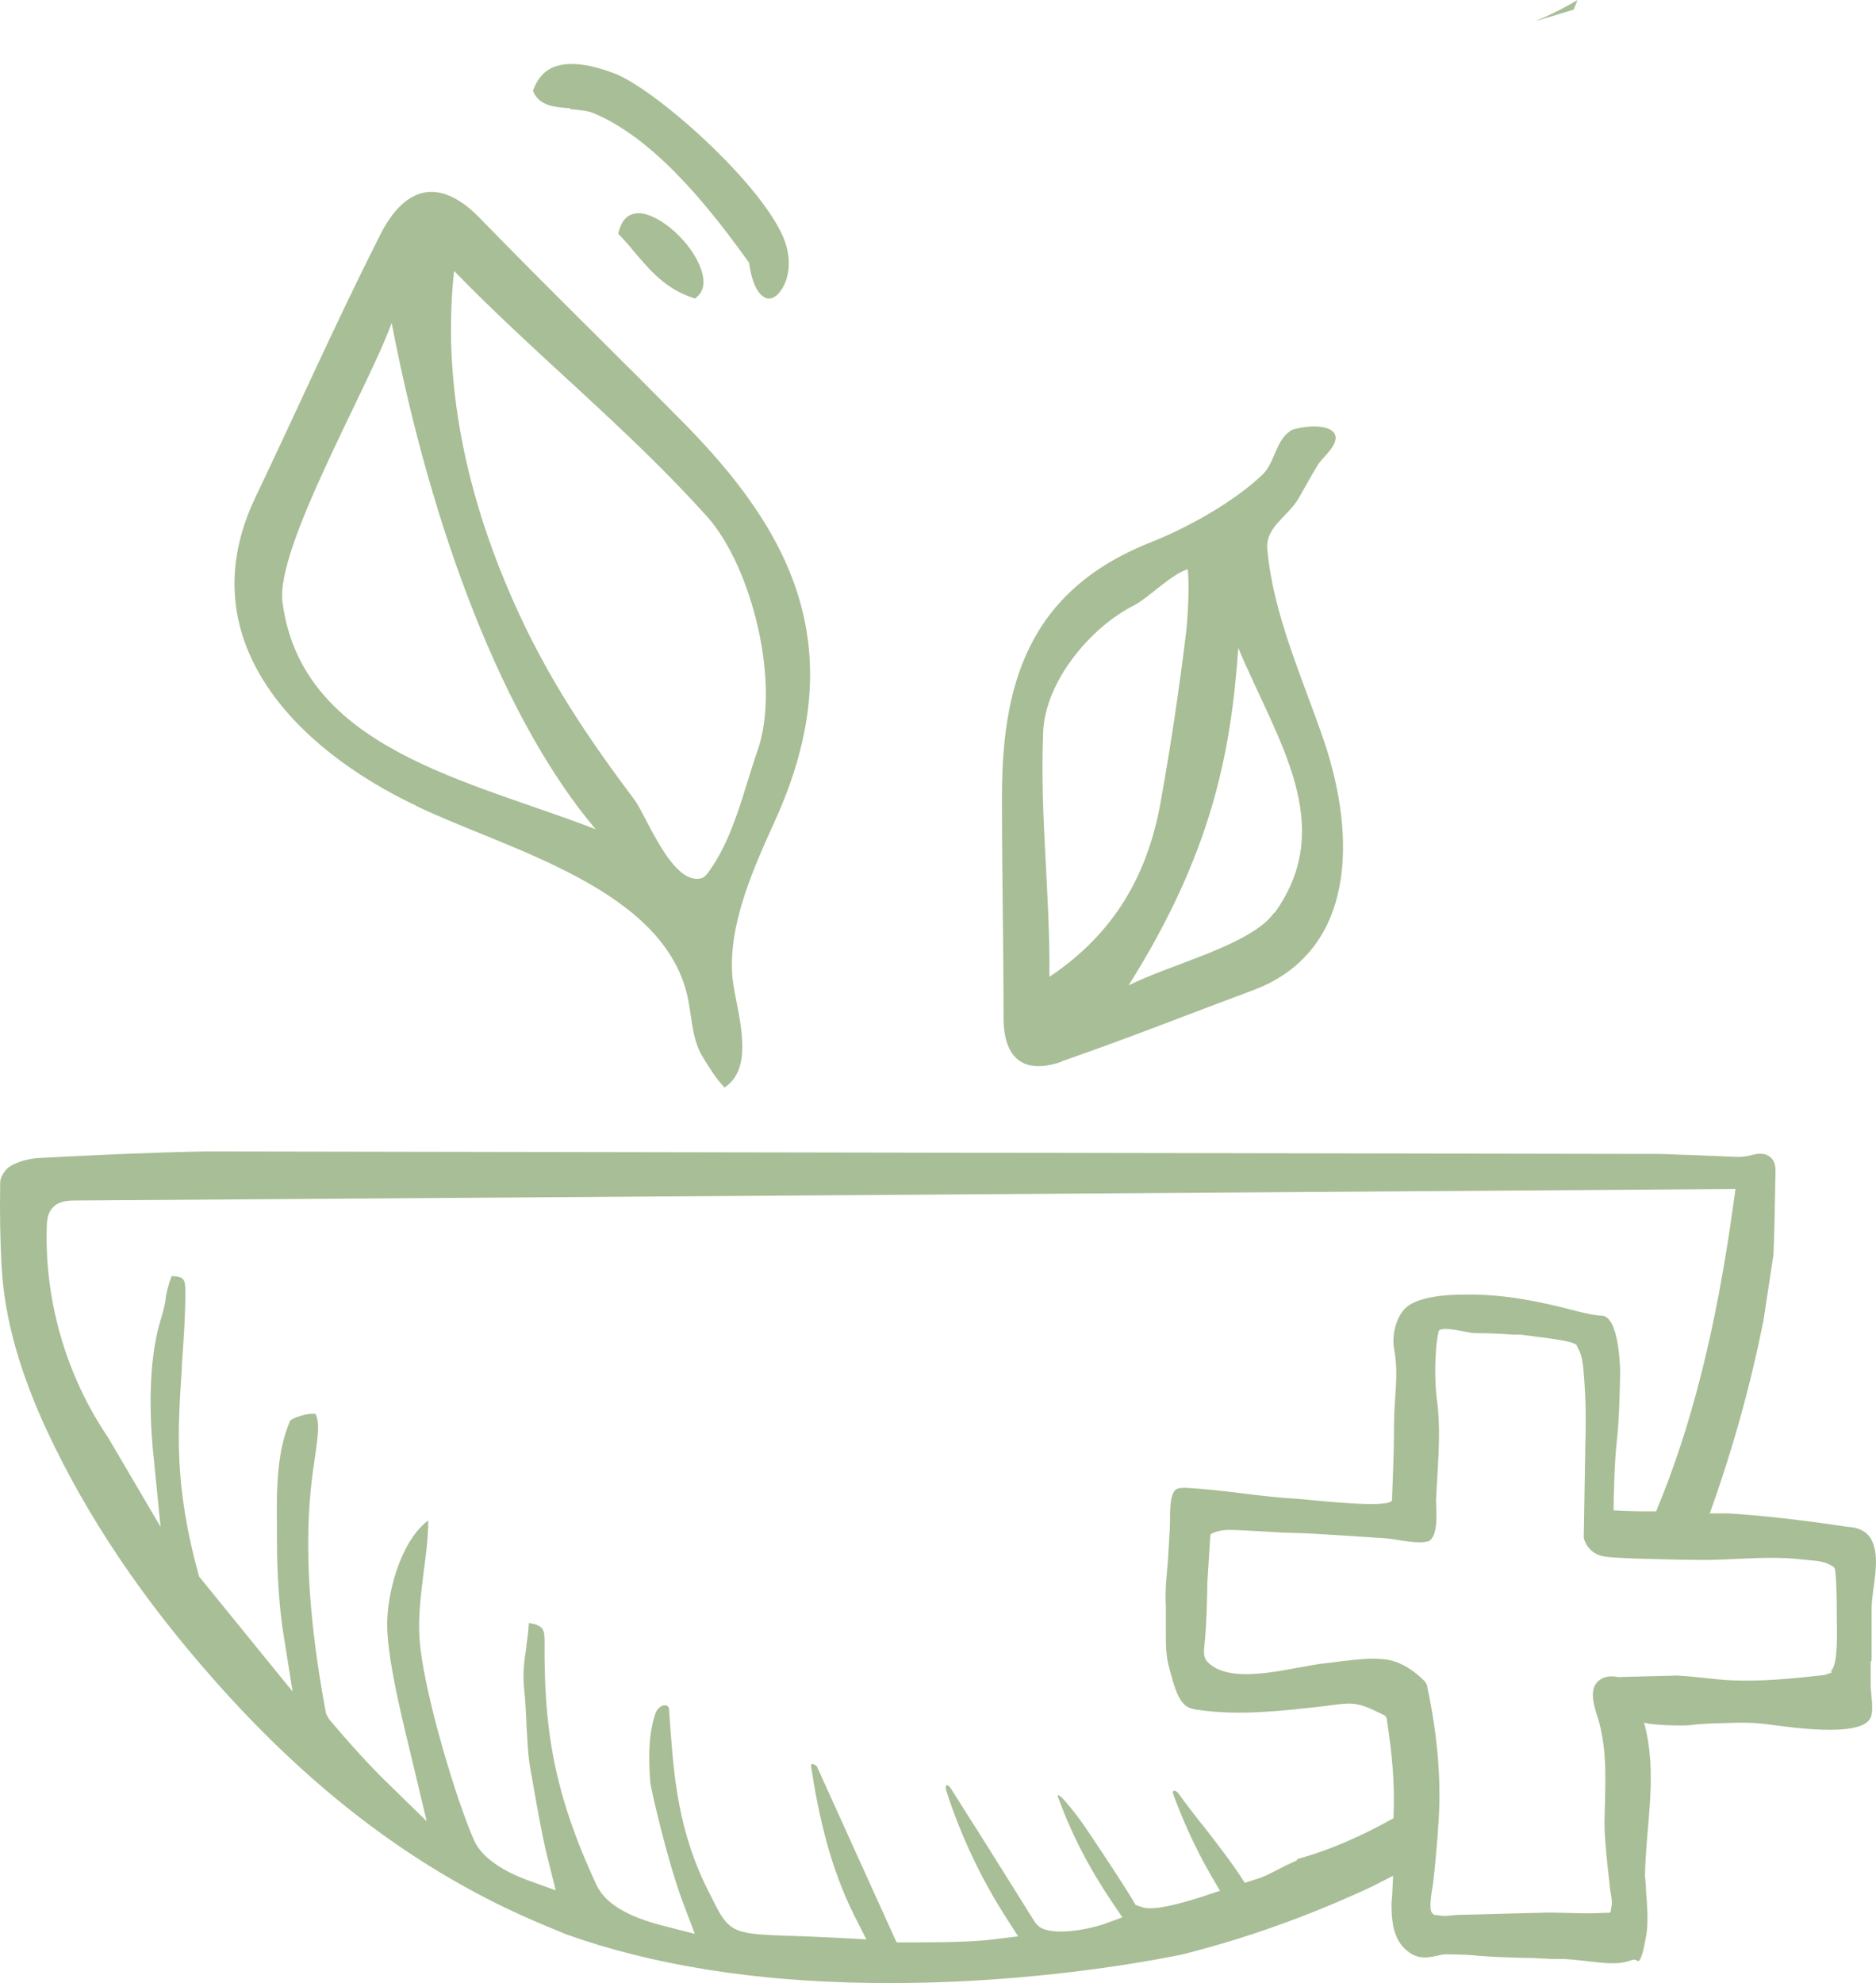 <?xml version="1.0" encoding="UTF-8"?>
<svg xmlns="http://www.w3.org/2000/svg" width="88" height="93" viewBox="0 0 88 93" fill="none">
  <path d="M19.536 37.804C23.822 39.861 31.347 41.686 32.3 46.979C32.466 47.88 32.49 48.828 32.99 49.613C33.276 50.076 33.633 50.653 33.99 51C35.252 50.168 34.776 48.181 34.49 46.678C34.419 46.332 34.371 46.008 34.347 45.731C34.181 43.258 35.371 40.669 36.371 38.451C40.062 30.293 36.991 24.815 32.038 19.8C28.87 16.588 25.632 13.445 22.489 10.209C20.726 8.406 19.059 8.568 17.821 11.041C15.773 15.085 13.94 19.222 11.987 23.313C8.82 29.923 13.797 35.077 19.512 37.781L19.536 37.804ZM21.298 12.705C25.156 16.68 29.442 20.078 33.157 24.214C35.276 26.572 36.633 32.072 35.538 35.192C34.871 37.087 34.419 39.329 33.181 40.97C33.109 41.062 33.038 41.132 32.942 41.178C31.561 41.617 30.323 38.266 29.775 37.526C27.656 34.707 25.656 31.795 24.036 28.097C22.274 24.099 20.655 18.645 21.298 12.728V12.705ZM18.369 15.132C20.25 24.931 23.655 33.828 27.942 38.89C21.965 36.579 14.154 35.123 13.249 28.236C12.916 25.693 17.273 18.182 18.369 15.155V15.132Z" fill="#A8BE96"></path>
  <path d="M74 0L73.606 0.226C73.091 0.516 72.546 0.774 72 1L73.818 0.452L74 0Z" fill="#A8BE96"></path>
  <path d="M26.74 5.125C26.964 5.125 27.188 5.172 27.412 5.195C27.586 5.219 27.76 5.266 27.909 5.336C30.992 6.65 33.702 10.333 35.144 12.327V12.374C35.343 13.711 35.791 13.946 35.989 13.993C36.238 14.04 36.462 13.852 36.561 13.711C36.984 13.219 37.208 12.21 36.735 11.107C35.592 8.48 30.718 4.163 28.804 3.436C27.486 2.943 26.517 2.873 25.845 3.201C25.448 3.412 25.174 3.764 25 4.257C25.273 4.961 25.994 5.031 26.765 5.078L26.74 5.125Z" fill="#A8BE96"></path>
  <path d="M29.786 10.017C29.371 10.084 29.131 10.399 29 10.962C29.262 11.232 29.502 11.502 29.72 11.772C30.506 12.695 31.226 13.572 32.601 14C32.95 13.752 33.081 13.37 32.95 12.852C32.666 11.637 31.226 10.219 30.157 10.017C30.026 9.994 29.895 9.994 29.764 10.017H29.786Z" fill="#A8BE96"></path>
  <path d="M49.772 49.784C52.791 48.743 55.76 47.561 58.754 46.449C63.604 44.652 63.629 39.284 62.12 34.79C61.105 31.81 59.719 28.83 59.447 25.756C59.348 24.715 60.412 24.242 60.932 23.344C61.229 22.823 61.501 22.327 61.798 21.83C61.996 21.475 62.837 20.86 62.615 20.364C62.367 19.867 61.229 19.985 60.808 20.104C60.684 20.127 60.561 20.175 60.511 20.222C59.843 20.671 59.794 21.712 59.224 22.256C57.839 23.58 55.661 24.763 54.003 25.425C48.114 27.742 46.976 32.283 47 37.557C47 40.939 47.075 44.321 47.075 47.727C47.075 49.618 47.99 50.423 49.821 49.784H49.772ZM59.769 42.807C58.68 44.321 54.968 45.196 52.939 46.213C56.824 40.04 57.74 35.334 58.086 30.391C59.942 34.79 62.738 38.692 59.794 42.807H59.769ZM48.931 34.341C49.029 31.976 51.108 29.445 53.211 28.381C53.855 28.05 54.993 26.891 55.711 26.702C55.81 27.388 55.711 29.209 55.612 29.871C55.29 32.496 54.894 35.121 54.424 37.723C53.83 40.939 52.345 43.73 49.227 45.811C49.252 41.648 48.782 38.48 48.931 34.341Z" fill="#A8BE96"></path>
  <path d="M87.795 77.853C87.795 77.054 87.795 76.256 87.795 75.458C87.795 74.472 88.222 73.251 87.843 72.335C87.653 71.842 87.202 71.631 86.68 71.608C84.805 71.326 82.93 71.091 81.055 70.974C80.77 70.974 80.486 70.974 80.201 70.974C81.293 67.945 82.123 64.917 82.716 61.959L83.191 58.836C83.239 57.615 83.262 56.324 83.286 54.869C83.286 54.681 83.239 54.399 83.001 54.235C82.811 54.094 82.527 54.07 82.194 54.164C81.933 54.235 81.72 54.258 81.506 54.258L79.252 54.164C78.753 54.164 78.255 54.117 77.756 54.117H76.997L9.644 54C7.105 54.047 4.518 54.164 1.884 54.305C1.338 54.329 0.863 54.469 0.46 54.704C0.246 54.845 0.009 55.197 0.009 55.456C-0.015 56.935 0.009 58.249 0.08 59.47C0.222 61.865 0.934 64.377 2.216 67.124C4.115 71.185 6.701 75.012 10.072 78.815C14.059 83.323 18.235 86.656 22.768 89.004C24.026 89.661 25.403 90.248 26.566 90.718C30.576 92.15 35.37 92.925 40.805 92.995H41.042C48.566 93.089 54.783 91.798 55.472 91.657C58.438 90.906 61.286 89.896 64.181 88.558C64.585 88.37 64.965 88.159 65.344 87.971C65.344 88.018 65.344 88.041 65.344 88.088C65.321 88.605 65.297 89.051 65.273 89.262C65.273 89.849 65.297 90.694 65.772 91.258C66.365 91.939 66.911 91.821 67.385 91.727C67.575 91.68 67.789 91.633 68.026 91.657C68.525 91.657 68.952 91.68 69.426 91.727C69.996 91.774 70.637 91.798 71.538 91.821C71.752 91.821 71.989 91.821 72.203 91.845C72.512 91.845 72.796 91.892 73.105 91.868C73.508 91.868 73.912 91.915 74.363 91.962C75.027 92.033 75.787 92.173 76.427 91.962C76.546 91.915 76.712 91.868 76.807 91.962C77.021 92.103 77.211 90.788 77.234 90.694C77.329 90.013 77.258 89.309 77.211 88.652C77.211 88.347 77.163 88.112 77.163 87.948C77.211 85.506 77.78 83.205 77.116 80.764C77.163 80.904 79.085 80.951 79.275 80.904C79.37 80.904 79.608 80.834 80.818 80.811C82.123 80.764 82.432 80.811 82.859 80.858C83.784 80.975 87.321 81.538 87.748 80.552C87.914 80.177 87.748 79.425 87.748 79.003C87.748 78.651 87.748 78.299 87.748 77.946L87.795 77.853ZM60.883 87.22C60.883 87.22 60.503 87.408 60.289 87.501C59.791 87.76 59.269 88.041 58.913 88.135L58.391 88.3L58.082 87.83C57.608 87.126 56.967 86.304 56.421 85.6L56.302 85.459C55.994 85.06 55.638 84.614 55.306 84.144C55.139 83.91 54.95 83.933 55.044 84.168C55.519 85.459 56.089 86.703 56.777 87.901L57.228 88.675L56.373 88.957C54.166 89.661 53.739 89.497 53.526 89.427L53.264 89.333L53.17 89.168C52.624 88.253 51.817 87.055 51.129 86.022L51.081 85.952C50.749 85.436 50.298 84.849 49.966 84.473C49.705 84.168 49.61 84.168 49.61 84.215C50.227 85.952 51.081 87.595 52.125 89.145L52.648 89.92L51.746 90.248C51.2 90.436 49.467 90.835 48.755 90.366L48.566 90.178C47.996 89.262 47.379 88.276 46.714 87.22L45.86 85.858C45.433 85.201 45.029 84.543 44.626 83.91C44.46 83.628 44.294 83.675 44.389 83.98C45.053 86.046 45.979 88.018 47.142 89.849L47.759 90.812L46.596 90.953C45.884 91.046 44.673 91.094 42.917 91.094H42.063L41.992 90.953L38.313 82.83C38.313 82.83 38.005 82.571 38.052 82.877C38.408 85.201 38.954 87.595 40.069 89.826L40.639 90.953L39.357 90.882C38.456 90.835 37.72 90.812 37.127 90.788H37.008C34.611 90.694 34.231 90.694 33.543 89.309L33.282 88.793C31.81 85.952 31.62 83.299 31.454 81.163C31.431 80.811 31.407 80.482 31.383 80.153C31.36 79.848 30.885 79.942 30.742 80.365C30.481 81.139 30.386 82.125 30.505 83.604C30.529 83.863 31.336 87.431 32.095 89.38L32.594 90.694L31.217 90.342C29.413 89.896 28.393 89.262 27.989 88.417C25.901 83.957 25.521 80.881 25.545 77.054C25.545 76.796 25.545 76.561 25.45 76.397C25.331 76.209 24.999 76.139 24.809 76.115C24.786 76.514 24.738 76.867 24.691 77.172V77.242C24.596 77.876 24.501 78.463 24.596 79.308C24.643 79.754 24.667 80.247 24.691 80.717V80.811C24.738 81.562 24.762 82.337 24.881 82.971L24.952 83.37C25.284 85.295 25.521 86.516 25.735 87.314L26.067 88.652L24.762 88.182C23.48 87.713 22.578 87.055 22.246 86.328C21.368 84.332 20.015 79.731 19.731 77.383C19.564 76.045 19.731 74.918 19.873 73.721C19.968 72.993 20.087 72.171 20.087 71.302C18.758 72.312 18.117 74.824 18.164 76.35C18.212 77.853 18.734 80.083 19.209 82.031L20.015 85.412L18.188 83.628C17.405 82.877 16.361 81.726 15.435 80.623L15.293 80.365C14.011 73.533 14.509 70.058 14.794 68.204C14.913 67.311 15.008 66.701 14.794 66.302C14.794 66.302 14.747 66.302 14.652 66.302C14.296 66.302 13.703 66.513 13.608 66.631C12.991 68.063 12.967 69.776 12.991 71.561V71.96C12.991 72.993 13.014 74.871 13.299 76.655L13.726 79.332L9.336 73.932C8.149 69.636 8.339 67.1 8.529 64.165V64.025C8.6 62.992 8.695 61.841 8.695 60.55C8.695 59.963 8.6 59.869 8.054 59.846C7.864 60.339 7.817 60.62 7.769 60.879V60.949C7.722 61.207 7.674 61.466 7.532 61.912C7.057 63.461 6.939 65.738 7.2 68.274L7.532 71.608L5.064 67.405C3.118 64.541 2.097 61.043 2.192 57.592C2.192 57.146 2.263 56.817 2.525 56.583C2.762 56.348 3.118 56.301 3.545 56.301L81.411 55.761L81.293 56.583C80.509 62.264 79.347 66.912 77.685 70.88C77.021 70.88 76.356 70.88 75.692 70.833C75.692 70.152 75.739 68.462 75.834 67.664C75.953 66.631 75.977 65.363 76 64.353C76 64.33 75.977 61.7 75.122 61.7C74.885 61.7 74.434 61.606 73.959 61.489C72.274 61.043 70.566 60.691 68.809 60.714C68.002 60.714 66.934 60.761 66.222 61.137C65.51 61.489 65.273 62.593 65.392 63.25C65.629 64.494 65.392 65.527 65.392 66.795C65.392 68.063 65.344 69.072 65.297 70.34C65.297 70.786 61.523 70.34 60.883 70.293C59.126 70.199 57.394 69.87 55.638 69.776C55.495 69.776 55.353 69.776 55.211 69.823C54.807 70.011 54.902 71.209 54.878 71.584C54.831 72.312 54.807 73.04 54.736 73.767C54.665 74.542 54.665 74.894 54.688 75.364C54.688 75.669 54.688 76.021 54.688 76.561C54.688 77.148 54.688 77.688 54.855 78.252C54.997 78.745 55.187 79.66 55.614 79.989C55.804 80.13 56.041 80.177 56.279 80.2C58.153 80.459 60.052 80.247 61.927 80.036C62.378 79.989 62.852 79.895 63.303 79.895C63.873 79.895 64.324 80.153 64.822 80.388C64.87 80.412 64.941 80.435 64.988 80.482C65.036 80.529 65.06 80.623 65.06 80.693C65.297 82.219 65.439 83.675 65.368 85.201C65.368 85.224 65.368 85.248 65.368 85.271C63.897 86.093 62.378 86.774 60.812 87.196L60.883 87.22ZM85.92 78.439C85.92 78.439 85.683 78.533 85.564 78.557C84.259 78.698 82.978 78.839 81.672 78.815C80.652 78.815 79.679 78.627 78.658 78.58L75.905 78.651C75.763 78.627 75.407 78.557 75.098 78.745C74.41 79.167 74.837 80.153 75.004 80.74C75.431 82.313 75.288 83.886 75.264 85.483C75.264 86.516 75.526 88.511 75.526 88.582C75.549 88.816 75.644 89.121 75.597 89.38C75.526 89.802 75.597 89.685 75.217 89.708C74.244 89.779 73.176 89.661 72.179 89.708C70.945 89.732 69.687 89.779 68.453 89.802C68.168 89.802 67.789 89.896 67.504 89.826C67.314 89.779 67.314 89.873 67.172 89.708C67.006 89.497 67.172 88.628 67.219 88.37C67.243 88.112 67.29 87.783 67.338 87.22C67.385 86.68 67.433 86.187 67.457 85.764C67.646 83.487 67.409 81.257 66.934 79.026L66.863 78.885C66.863 78.885 66.056 77.97 65.036 77.829C64.324 77.735 63.683 77.829 62.995 77.9C62.758 77.923 62.52 77.97 62.259 77.993C60.764 78.134 58.011 79.05 56.777 78.064C56.587 77.9 56.421 77.782 56.492 77.195C56.611 76.186 56.635 74.355 56.635 74.214L56.777 71.96C56.777 71.96 57.086 71.749 57.631 71.749C58.106 71.749 58.675 71.796 59.198 71.819C59.72 71.842 60.218 71.889 60.622 71.889C61.428 71.889 65.012 72.148 65.06 72.148C65.558 72.195 66.507 72.429 66.982 72.288C67.029 72.288 67.077 72.242 67.124 72.195C67.48 71.842 67.362 70.739 67.362 70.363C67.433 68.72 67.623 67.124 67.385 65.504C67.314 64.917 67.267 63.414 67.48 62.452C67.552 62.123 68.833 62.522 69.213 62.522C69.806 62.522 70.399 62.546 70.993 62.593H71.349C72.132 62.71 73.769 62.851 73.959 63.086L74.007 63.203C74.173 63.508 74.244 63.672 74.315 64.729C74.41 65.95 74.386 67.147 74.363 67.875L74.291 72.124C74.291 72.124 74.434 72.852 75.241 72.993C75.763 73.087 77.923 73.134 79.631 73.157C81.245 73.181 82.883 72.946 84.52 73.134C84.9 73.181 85.422 73.181 85.754 73.345C86.134 73.533 86.063 73.486 86.11 73.908C86.158 74.495 86.158 75.106 86.158 75.716C86.158 76.186 86.253 78.064 85.897 78.346L85.92 78.439Z" fill="#A8BE96"></path>
</svg>
